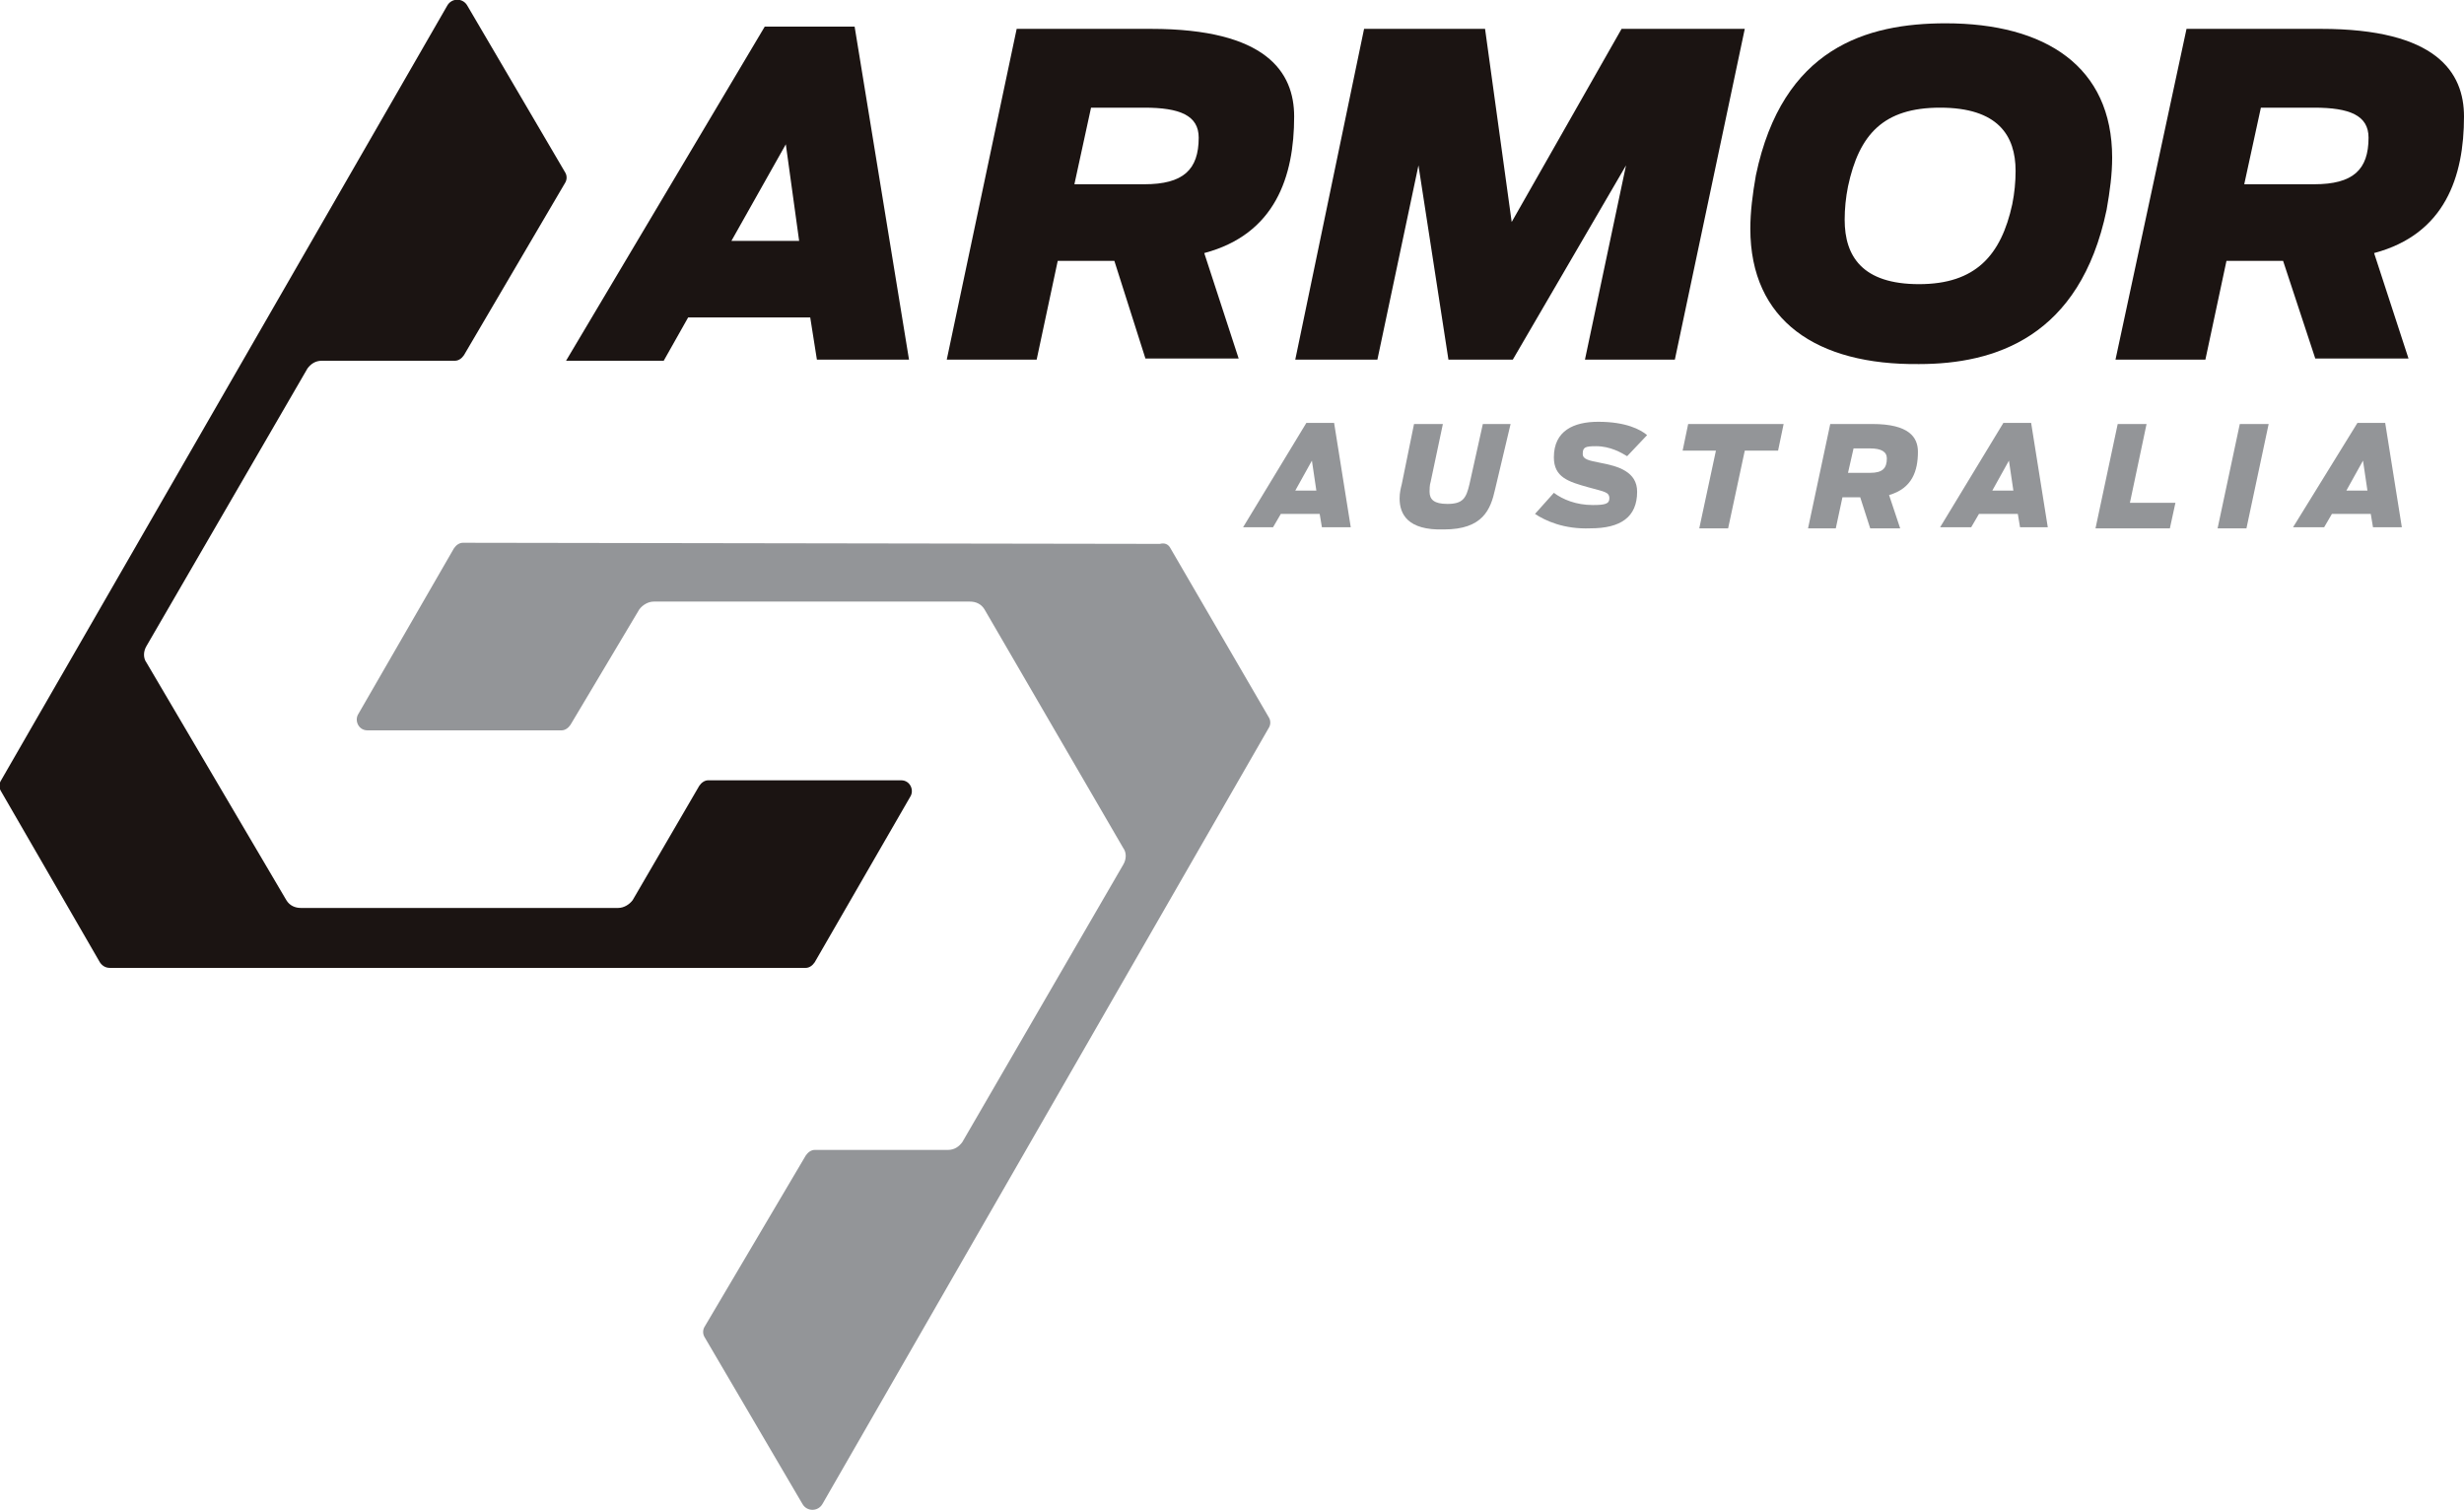<?xml version="1.0" encoding="utf-8"?>
<!-- Generator: Adobe Illustrator 26.5.0, SVG Export Plug-In . SVG Version: 6.00 Build 0)  -->
<svg version="1.1" id="Layer_1" xmlns="http://www.w3.org/2000/svg" xmlns:xlink="http://www.w3.org/1999/xlink" x="0px" y="0px"
	 viewBox="0 0 222 136" style="enable-background:new 0 0 222 136;" xml:space="preserve">
<style type="text/css">
	.st0{clip-path:url(#SVGID_00000089567578218728013930000000611319802089202079_);fill:#939598;}
	.st1{clip-path:url(#SVGID_00000089567578218728013930000000611319802089202079_);fill:#1B1412;}
</style>
<g>
	<defs>
		<rect id="SVGID_1_" y="0" width="222" height="136"/>
	</defs>
	<clipPath id="SVGID_00000137089686551342930750000009854730380067962251_">
		<use xlink:href="#SVGID_1_"  style="overflow:visible;"/>
	</clipPath>
	<path style="clip-path:url(#SVGID_00000137089686551342930750000009854730380067962251_);fill:#939598;" d="M105.4,49.3l8.9,15.3
		c0.2,0.3,0.2,0.7,0,1l-40.2,69.9c-0.4,0.7-1.4,0.7-1.8,0l-8.8-15c-0.2-0.3-0.2-0.7,0-1l9.1-15.4c0.2-0.3,0.5-0.5,0.8-0.5h12
		c0.6,0,1-0.3,1.3-0.7l14.5-25c0.3-0.5,0.3-1.1,0-1.5L88.7,54.9c-0.3-0.5-0.8-0.7-1.3-0.7H58.9c-0.5,0-1,0.3-1.3,0.7l-6.2,10.4
		c-0.2,0.3-0.5,0.5-0.8,0.5H33.1c-0.8,0-1.2-0.9-0.8-1.5l8.6-14.9c0.2-0.3,0.5-0.5,0.8-0.5l62.8,0.1C104.9,48.9,105.2,49,105.4,49.3
		z"/>
	<path style="clip-path:url(#SVGID_00000137089686551342930750000009854730380067962251_);fill:#1B1412;" d="M9,86.7L0.1,71.3
		c-0.2-0.3-0.2-0.7,0-1L40.3,0.5c0.4-0.7,1.4-0.7,1.8,0l8.8,15c0.2,0.3,0.2,0.7,0,1L41.8,32c-0.2,0.3-0.5,0.5-0.8,0.5h-12
		c-0.6,0-1,0.3-1.3,0.7l-14.5,25c-0.3,0.5-0.3,1.1,0,1.5l12.6,21.4c0.3,0.5,0.8,0.7,1.3,0.7h28.6c0.5,0,1-0.3,1.3-0.7L63,70.8
		c0.2-0.3,0.5-0.5,0.8-0.5h17.4c0.8,0,1.2,0.9,0.8,1.5l-8.6,14.9c-0.2,0.3-0.5,0.5-0.8,0.5L9.9,87.2C9.5,87.2,9.2,87,9,86.7z"/>
	<path style="clip-path:url(#SVGID_00000137089686551342930750000009854730380067962251_);fill:#1B1412;" d="M68.9,2.4H77l4.9,30
		h-8.3L73,28.6H62l-2.2,3.9h-8.8L68.9,2.4z M72,21.7L70.8,13l-4.9,8.7H72z"/>
	<path style="clip-path:url(#SVGID_00000137089686551342930750000009854730380067962251_);fill:#1B1412;" d="M100.4,23.5h-5.1
		l-1.9,8.9h-8.1l6.3-29.8h12.1c10.4,0,12.9,3.9,12.9,7.9c0,5.4-1.7,10.6-8.1,12.3l3.1,9.5h-8.4L100.4,23.5z M103.1,16.6
		c3.5,0,4.9-1.3,4.9-4.2c0-2-1.7-2.7-4.9-2.7h-4.8l-1.5,6.9H103.1z"/>
	<path style="clip-path:url(#SVGID_00000137089686551342930750000009854730380067962251_);fill:#1B1412;" d="M122.9,2.6h10.9
		l2.4,17.4l9.9-17.4h11.1l-6.3,29.8h-8.1l3.7-17.5l-10.2,17.5h-5.8l-2.7-17.5l-3.7,17.5h-7.4L122.9,2.6z"/>
	<path style="clip-path:url(#SVGID_00000137089686551342930750000009854730380067962251_);fill:#1B1412;" d="M157.7,20.6
		c0-1.5,0.2-3.1,0.5-4.8c2.4-11.5,10-13.7,17.1-13.7c9,0,15,3.9,15,12.1c0,1.5-0.2,3-0.5,4.7c-2.4,11.5-10.1,13.9-16.9,13.9
		C163.7,32.9,157.7,28.9,157.7,20.6z M181.3,18.4c0.2-1,0.3-2,0.3-3c0-3.2-1.6-5.7-6.8-5.7c-5.1,0-7.3,2.4-8.3,7.1
		c-0.2,1-0.3,2-0.3,3c0,3.3,1.6,5.8,6.7,5.8C178,25.6,180.3,23,181.3,18.4z"/>
	<path style="clip-path:url(#SVGID_00000137089686551342930750000009854730380067962251_);fill:#1B1412;" d="M205.7,23.5h-5.1
		l-1.9,8.9h-8.1L197,2.6h12.1c10.4,0,12.9,3.9,12.9,7.9c0,5.4-1.7,10.6-8.1,12.3l3.1,9.5h-8.4L205.7,23.5z M208.5,16.6
		c3.5,0,4.9-1.3,4.9-4.2c0-2-1.7-2.7-4.9-2.7h-4.8l-1.5,6.9H208.5z"/>
	<path style="clip-path:url(#SVGID_00000137089686551342930750000009854730380067962251_);fill:#939598;" d="M117.7,38.1h2.5
		l1.5,9.4h-2.6l-0.2-1.2h-3.5l-0.7,1.2H112L117.7,38.1z M118.6,44.2l-0.4-2.7l-1.5,2.7H118.6z"/>
	<path style="clip-path:url(#SVGID_00000137089686551342930750000009854730380067962251_);fill:#939598;" d="M126.1,44.9
		c0-0.5,0.1-0.9,0.2-1.3l1.1-5.4h2.6l-1.1,5.2c-0.1,0.3-0.1,0.7-0.1,0.9c0,0.7,0.4,1.1,1.6,1.1c1.4,0,1.7-0.5,2-1.8l1.2-5.4h2.5
		l-1.4,5.9c-0.4,1.8-1.1,3.6-4.6,3.6C126.8,47.8,126.1,46.3,126.1,44.9z"/>
	<path style="clip-path:url(#SVGID_00000137089686551342930750000009854730380067962251_);fill:#939598;" d="M138.3,46.3l1.7-1.9
		c0.8,0.6,2,1.1,3.5,1.1c1.1,0,1.5-0.1,1.5-0.6c0-0.6-0.5-0.6-1.9-1c-1.8-0.5-3.1-0.9-3.1-2.7c0-2.4,1.8-3.2,4-3.2
		c2.5,0,3.8,0.7,4.4,1.2l-1.8,1.9c-0.5-0.3-1.5-0.9-2.8-0.9c-1,0-1.2,0.1-1.2,0.7c0,0.5,0.6,0.6,1.6,0.8c1.6,0.3,3.3,0.8,3.3,2.6
		c0,2.3-1.5,3.3-4.2,3.3C140.9,47.7,139.2,46.9,138.3,46.3z"/>
	<path style="clip-path:url(#SVGID_00000137089686551342930750000009854730380067962251_);fill:#939598;" d="M154.6,40.6h-3l0.5-2.4
		h8.6l-0.5,2.4h-3l-1.5,7h-2.6L154.6,40.6z"/>
	<path style="clip-path:url(#SVGID_00000137089686551342930750000009854730380067962251_);fill:#939598;" d="M167.6,44.8H166
		l-0.6,2.8h-2.5l2-9.4h3.8c3.3,0,4.1,1.2,4.1,2.5c0,1.7-0.5,3.3-2.6,3.9l1,3h-2.7L167.6,44.8z M168.5,42.6c1.1,0,1.5-0.4,1.5-1.3
		c0-0.6-0.5-0.9-1.5-0.9h-1.5l-0.5,2.2H168.5z"/>
	<path style="clip-path:url(#SVGID_00000137089686551342930750000009854730380067962251_);fill:#939598;" d="M180.5,38.1h2.5
		l1.5,9.4H182l-0.2-1.2h-3.5l-0.7,1.2h-2.8L180.5,38.1z M181.4,44.2l-0.4-2.7l-1.5,2.7H181.4z"/>
	<path style="clip-path:url(#SVGID_00000137089686551342930750000009854730380067962251_);fill:#939598;" d="M190.8,38.2h2.6
		l-1.5,7.1h4.1l-0.5,2.3h-6.7L190.8,38.2z"/>
	<path style="clip-path:url(#SVGID_00000137089686551342930750000009854730380067962251_);fill:#939598;" d="M201.8,38.2h2.6l-2,9.4
		h-2.6L201.8,38.2z"/>
	<path style="clip-path:url(#SVGID_00000137089686551342930750000009854730380067962251_);fill:#939598;" d="M212.4,38.1h2.5
		l1.5,9.4h-2.6l-0.2-1.2h-3.5l-0.7,1.2h-2.8L212.4,38.1z M213.3,44.2l-0.4-2.7l-1.5,2.7H213.3z"/>
</g>
</svg>
